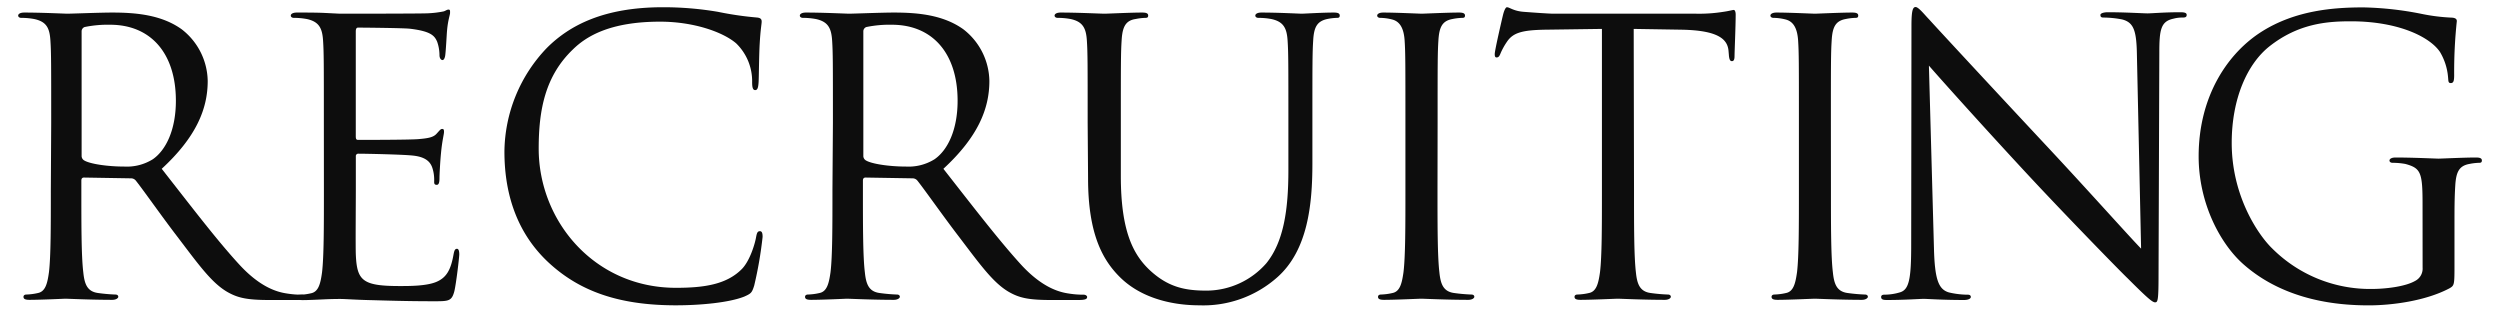<svg xmlns="http://www.w3.org/2000/svg" viewBox="0 0 480 60"><defs><style>.a{fill:#0d0d0d}</style></defs><title>subhead_recruiting</title><path class="a" d="M9.83 23.58c0-11.39 0-13.43-.15-15.77S9 4.16 6.55 3.65a13.65 13.65 0 0 0-2.48-.22c-.29 0-.58-.15-.58-.44s.36-.58 1.17-.58c3.28 0 7.88.22 8.25.22.8 0 6.35-.22 8.61-.22 4.6 0 9.49.44 13.36 3.21a12.78 12.78 0 0 1 5 9.93c0 5.4-2.26 10.8-8.83 16.86 6 7.66 10.95 14.16 15.18 18.69 3.94 4.16 7.08 5 8.91 5.26a17.5 17.5 0 0 0 2.85.22c.37 0 .66.22.66.44 0 .44-.44.58-1.75.58h-5.16c-4.09 0-5.91-.36-7.81-1.39-3.14-1.68-5.69-5.26-9.85-10.73-3.07-4-6.5-8.91-8-10.8a1.18 1.18 0 0 0-.95-.44l-9-.15c-.37 0-.51.22-.51.58v1.75c0 7 0 12.77.37 15.84.22 2.12.66 3.72 2.85 4a31.84 31.84 0 0 0 3.29.29c.44 0 .58.22.58.44s-.37.58-1.17.58c-4 0-8.61-.22-9-.22-.07 0-4.67.22-6.86.22-.8 0-1.17-.15-1.17-.58 0-.22.15-.44.58-.44a11.26 11.26 0 0 0 2.19-.29c1.46-.29 1.83-1.9 2.12-4 .36-3.07.36-8.83.36-15.84zm5.84 6.35a1 1 0 0 0 .51.88c1.09.66 4.45 1.17 7.66 1.17a9.45 9.45 0 0 0 5.48-1.39c2.55-1.75 4.45-5.69 4.45-11.24 0-9.12-4.82-14.6-12.63-14.6a22 22 0 0 0-4.89.44.88.88 0 0 0-.58.88z"/><path class="a" d="M62.18 23.58c0-11.39 0-13.43-.15-15.77s-.73-3.65-3.14-4.16a13.65 13.65 0 0 0-2.48-.22c-.29 0-.58-.15-.58-.44s.36-.58 1.17-.58c1.68 0 3.65 0 5.26.07l3 .15c.51 0 15 0 16.72-.07a19.47 19.47 0 0 0 3.14-.36c.37-.07.66-.36 1-.36s.29.29.29.66-.41 1.37-.58 3.41c-.07.73-.22 3.94-.36 4.82-.07.36-.22.8-.51.8s-.58-.36-.58-.95A7.83 7.83 0 0 0 83.93 8c-.51-1.17-1.24-2-5.18-2.48-1.24-.15-9.2-.22-10-.22-.29 0-.44.22-.44.73v20.1c0 .51.07.73.44.73.95 0 9.93 0 11.61-.15s2.77-.29 3.43-1 .8-.95 1.1-.95.36.15.36.58-.36 1.68-.58 4.09c-.15 1.46-.29 4.16-.29 4.67s0 1.39-.51 1.39-.51-.29-.51-.66a7.45 7.45 0 0 0-.29-2.41c-.29-1-.95-2.26-3.8-2.55-2-.22-9.2-.36-10.44-.36a.46.46 0 0 0-.51.51v6.42c0 2.48-.07 10.95 0 12.48.22 5 1.31 6 8.47 6 1.9 0 5.11 0 7-.8s2.77-2.26 3.29-5.26c.15-.8.29-1.09.66-1.09s.44.58.44 1.09-.58 5.55-.95 7.08c-.51 1.9-1.1 1.9-3.94 1.9-5.48 0-9.49-.15-12.34-.22s-4.6-.22-5.69-.22c-.15 0-1.39 0-2.92.07s-3.14.15-4.23.15c-.8 0-1.17-.15-1.17-.58 0-.22.15-.44.58-.44a11.26 11.26 0 0 0 2.19-.29c1.46-.29 1.83-1.9 2.12-4 .36-3.07.36-8.83.36-15.84zm43.5 27.15c-7.08-6.35-8.83-14.67-8.83-21.61A29.14 29.14 0 0 1 105 9.2c4.38-4.38 11-7.81 22.26-7.81a62.56 62.56 0 0 1 10.58.88 63.39 63.39 0 0 0 7.45 1.09c.8.07.95.36.95.8s-.22 1.46-.37 4.09c-.15 2.41-.15 6.42-.22 7.52s-.22 1.53-.66 1.53-.58-.51-.58-1.53a10.11 10.11 0 0 0-3.07-7.45c-2.56-2.19-8.18-4.16-14.6-4.16-9.67 0-14.2 2.84-16.74 5.33-5.33 5.11-6.57 11.61-6.57 19.05 0 13.94 10.73 26.72 26.35 26.72 5.48 0 9.78-.66 12.7-3.65 1.53-1.61 2.48-4.82 2.7-6.13.15-.8.29-1.09.73-1.09s.51.51.51 1.09a75.78 75.78 0 0 1-1.61 9.34c-.44 1.39-.58 1.53-1.9 2.12-2.92 1.17-8.47 1.68-13.14 1.68-10.95 0-18.32-2.71-24.09-7.89zm54.24-27.15c0-11.39 0-13.43-.15-15.77s-.73-3.65-3.14-4.16a13.65 13.65 0 0 0-2.48-.22c-.29 0-.58-.15-.58-.44s.36-.58 1.17-.58c3.28 0 7.88.22 8.25.22.8 0 6.35-.22 8.61-.22 4.6 0 9.49.44 13.36 3.21a12.78 12.78 0 0 1 5 9.93c0 5.4-2.26 10.8-8.83 16.86 6 7.66 11 14.16 15.18 18.69 3.94 4.16 7.08 5 8.91 5.26a17.5 17.5 0 0 0 2.85.22c.37 0 .66.22.66.44 0 .44-.44.58-1.75.58h-5.18c-4.09 0-5.91-.36-7.81-1.39-3.14-1.68-5.69-5.26-9.85-10.73-3.07-4-6.5-8.91-8-10.8a1.18 1.18 0 0 0-.95-.44l-9-.15c-.36 0-.51.22-.51.58v1.75c0 7 0 12.77.37 15.84.22 2.12.66 3.72 2.85 4a31.84 31.84 0 0 0 3.29.29c.44 0 .58.22.58.44s-.37.58-1.17.58c-4 0-8.61-.22-9-.22-.07 0-4.67.22-6.86.22-.8 0-1.17-.15-1.17-.58 0-.22.15-.44.58-.44a11.26 11.26 0 0 0 2.19-.29c1.46-.29 1.82-1.9 2.12-4 .37-3.07.37-8.83.37-15.84zm5.84 6.35a1 1 0 0 0 .51.88c1.1.66 4.45 1.17 7.67 1.17a9.45 9.45 0 0 0 5.47-1.39c2.56-1.75 4.45-5.69 4.45-11.24 0-9.12-4.82-14.6-12.63-14.6a22 22 0 0 0-4.89.44.88.88 0 0 0-.58.88zm43.07-6.35c0-11.39 0-13.43-.15-15.77s-.73-3.65-3.14-4.16a13.65 13.65 0 0 0-2.48-.22c-.29 0-.58-.15-.58-.44s.37-.58 1.17-.58c3.29 0 7.74.22 8.4.22s5-.22 7.23-.22c.8 0 1.17.15 1.17.58s-.29.44-.58.44a10.85 10.85 0 0 0-1.82.22c-2 .29-2.56 1.61-2.7 4.16-.15 2.34-.15 4.38-.15 15.77V33.8c0 10.51 2.34 15 5.48 18 3.58 3.36 6.86 4 11 4a15.33 15.33 0 0 0 11.46-5.26c3.36-4.16 4.23-10.37 4.23-17.88v-9.08c0-11.39 0-13.43-.15-15.77s-.73-3.65-3.14-4.16a13.65 13.65 0 0 0-2.48-.22c-.29 0-.58-.15-.58-.44s.37-.58 1.17-.58c3.29 0 7.3.22 7.74.22s3.94-.22 6.13-.22c.8 0 1.17.15 1.17.58s-.29.44-.58.44a10.85 10.85 0 0 0-1.82.22c-2 .44-2.56 1.61-2.7 4.16-.15 2.34-.15 4.38-.15 15.77v7.81c0 7.88-.88 16.64-6.72 21.83a21.38 21.38 0 0 1-15 5.4c-2.48 0-9.85-.29-15-5.18-3.58-3.43-6.35-8.54-6.35-19.2zM276 36.42c0 7 0 12.77.36 15.84.22 2.12.66 3.72 2.85 4a31.84 31.84 0 0 0 3.28.29c.44 0 .58.22.58.44s-.36.58-1.17.58c-4 0-8.61-.22-9-.22s-5 .22-7.15.22c-.8 0-1.17-.15-1.17-.58 0-.22.15-.44.58-.44a11.27 11.27 0 0 0 2.19-.29c1.46-.29 1.82-1.9 2.12-4 .37-3.07.37-8.83.37-15.84V23.58c0-11.39 0-13.43-.15-15.77s-.88-3.72-2.48-4.09a9.58 9.58 0 0 0-2.21-.29c-.29 0-.58-.15-.58-.44s.37-.58 1.17-.58c2.41 0 7 .22 7.37.22s5-.22 7.15-.22c.8 0 1.17.15 1.17.58s-.29.44-.58.44a10.85 10.85 0 0 0-1.83.22c-2 .36-2.55 1.61-2.7 4.16-.15 2.34-.15 4.38-.15 15.77zm37.73 0c0 7 0 12.77.36 15.84.22 2.12.66 3.72 2.85 4a31.84 31.84 0 0 0 3.28.29c.44 0 .58.22.58.44s-.36.58-1.17.58c-4 0-8.61-.22-9-.22s-5 .22-7.15.22c-.8 0-1.17-.15-1.17-.58 0-.22.15-.44.58-.44a11.27 11.27 0 0 0 2.19-.29c1.46-.29 1.82-1.9 2.12-4 .37-3.07.37-8.83.37-15.84V5.55l-10.8.15c-4.53.07-6.28.58-7.45 2.34a12.84 12.84 0 0 0-1.24 2.26c-.22.58-.44.73-.73.73s-.36-.22-.36-.66c0-.73 1.46-7 1.61-7.59s.44-1.39.73-1.39c.51 0 1.24.73 3.21.88s4.89.36 5.77.36h27.39a29.18 29.18 0 0 0 5.18-.36c1.1-.15 1.75-.36 2-.36s.37.44.37.88c0 2.19-.22 7.23-.22 8s-.22.95-.51.95-.51-.22-.58-1.24l-.07-.8c-.22-2.19-2-3.87-9-4l-9.2-.15zm37.81 0c0 7 0 12.77.37 15.84.22 2.12.66 3.72 2.85 4a31.85 31.85 0 0 0 3.29.29c.44 0 .58.22.58.44s-.37.58-1.17.58c-4 0-8.61-.22-9-.22s-5 .22-7.15.22c-.8 0-1.17-.15-1.17-.58 0-.22.15-.44.58-.44a11.27 11.27 0 0 0 2.19-.29c1.46-.29 1.82-1.9 2.12-4 .36-3.07.36-8.83.36-15.84V23.58c0-11.39 0-13.43-.15-15.77s-.88-3.72-2.48-4.09a9.58 9.58 0 0 0-2.26-.29c-.29 0-.58-.15-.58-.44s.37-.58 1.17-.58c2.41 0 7 .22 7.37.22s5-.22 7.15-.22c.8 0 1.17.15 1.17.58s-.29.44-.58.44a10.85 10.85 0 0 0-1.82.22c-2 .36-2.56 1.61-2.7 4.16-.15 2.34-.15 4.38-.15 15.77zm19.78 11.25c.15 6 .88 7.88 2.85 8.47a16 16 0 0 0 3.65.44c.37 0 .58.15.58.44s-.44.58-1.31.58c-4.16 0-7.08-.22-7.74-.22s-3.72.22-7 .22c-.73 0-1.17-.07-1.17-.58 0-.29.22-.44.58-.44a10.48 10.48 0 0 0 3-.44c1.82-.51 2.19-2.63 2.19-9.27L367 5c0-2.85.22-3.65.8-3.65s1.83 1.61 2.56 2.34c1.1 1.24 12 13 23.21 25 7.23 7.74 15.18 16.64 17.52 19.05l-.8-37.08c-.07-4.74-.58-6.35-2.85-6.93a19.46 19.46 0 0 0-3.58-.36c-.51 0-.58-.22-.58-.51s.58-.51 1.46-.51c3.28 0 6.79.22 7.59.22s3.21-.22 6.2-.22c.8 0 1.31.07 1.31.51s-.29.51-.8.51a6.43 6.43 0 0 0-1.75.22c-2.41.51-2.7 2.12-2.7 6.5l-.15 42.78c0 4.82-.15 5.18-.66 5.18s-1.46-.8-5.33-4.67c-.8-.73-11.31-11.46-19.05-19.78-8.47-9.12-16.72-18.32-19.05-21zM465.13 39c0-5.91-.37-6.72-3.29-7.52a13.65 13.65 0 0 0-2.48-.22c-.29 0-.58-.15-.58-.44s.36-.58 1.17-.58c3.28 0 7.88.22 8.25.22s5-.22 7.15-.22c.8 0 1.17.15 1.17.58s-.29.44-.58.44a10.86 10.86 0 0 0-1.83.22c-2 .36-2.55 1.61-2.7 4.16-.15 2.34-.15 4.53-.15 7.59v8.18c0 3.28-.07 3.43-.95 3.94-4.67 2.48-11.24 3.28-15.48 3.28-5.55 0-15.91-.73-24-7.81-4.45-3.87-8.69-11.68-8.69-20.8 0-11.68 5.69-19.93 12.19-24s13.8-4.6 19.42-4.6a62.51 62.51 0 0 1 11.17 1.24 36.36 36.36 0 0 0 5.91.73c.73.07.88.36.88.66a92.35 92.35 0 0 0-.51 10.37c0 1.17-.15 1.53-.66 1.53s-.44-.44-.51-1.09a11.21 11.21 0 0 0-1.54-4.86c-1.82-2.77-7.74-5.91-17.15-5.91-4.6 0-10.07.44-15.62 4.82-4.23 3.36-7.23 10-7.23 18.54 0 10.29 5.18 17.74 7.74 20.22a26.57 26.57 0 0 0 19.13 7.81c2.63 0 6.42-.44 8.32-1.53a2.65 2.65 0 0 0 1.46-2.55z"/></svg>